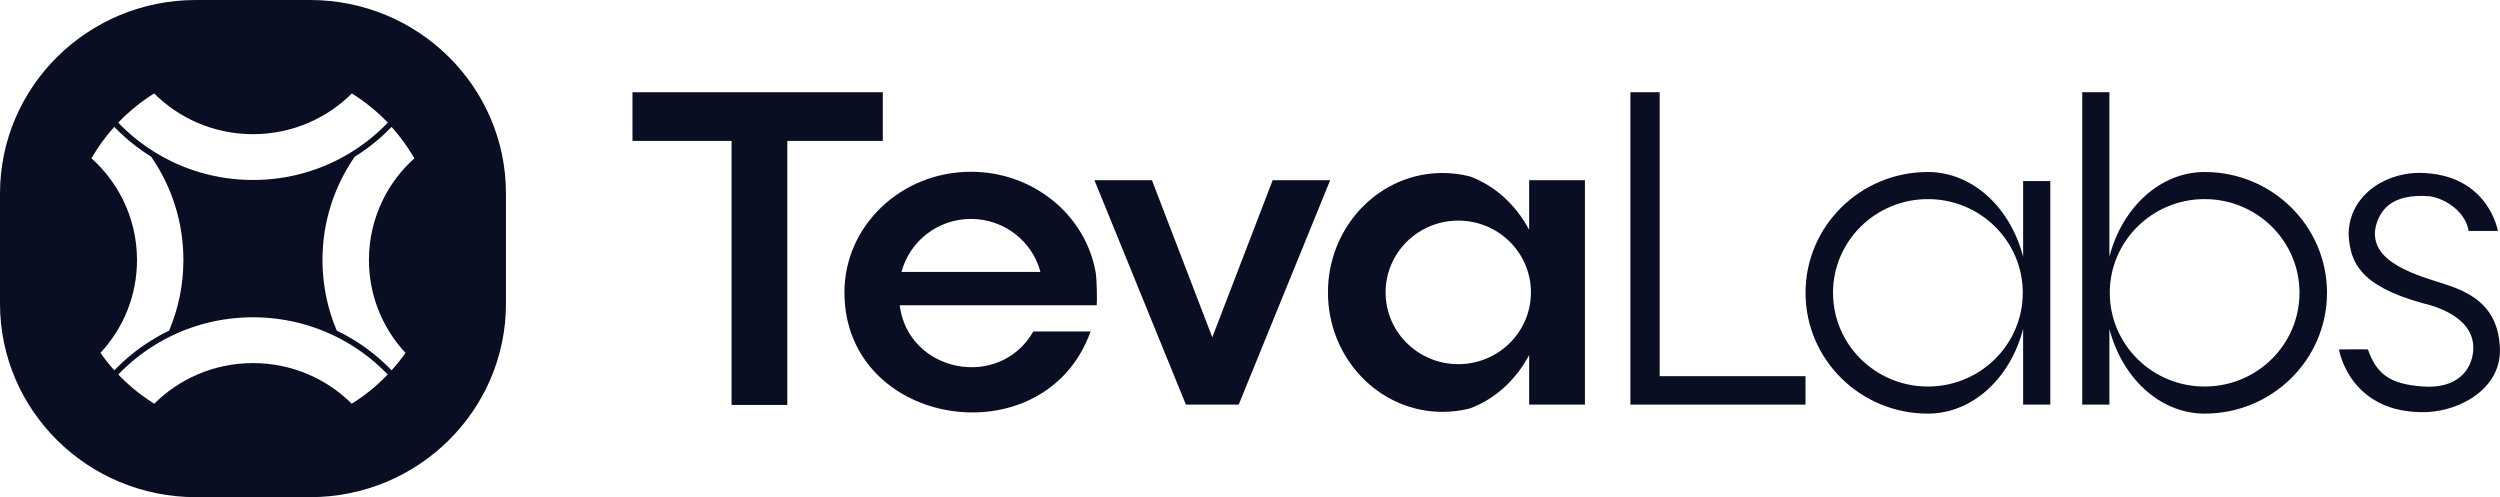 <svg width="176" height="35" viewBox="0 0 176 35" fill="none" xmlns="http://www.w3.org/2000/svg">
<g clip-path="url(#clip0_4147_484)">
<path d="M21.826 0H13.794C6.176 0 0 6.101 0 13.625V21.375C0 28.899 6.176 35 13.794 35H21.826C29.444 35 35.62 28.899 35.62 21.375V13.625C35.62 6.101 29.444 0 21.826 0ZM8.401 8.551C9.133 7.8 9.955 7.137 10.853 6.579C11.717 7.441 12.742 8.141 13.88 8.635C15.082 9.156 16.413 9.446 17.811 9.446C19.21 9.446 20.538 9.156 21.742 8.635C22.88 8.141 23.908 7.441 24.769 6.579C25.666 7.137 26.489 7.8 27.221 8.551C27.25 8.579 27.275 8.607 27.301 8.635C26.834 9.121 26.33 9.573 25.79 9.984C25.461 10.234 25.121 10.471 24.771 10.688C22.756 11.945 20.371 12.67 17.814 12.67C15.256 12.67 12.871 11.945 10.856 10.688C10.504 10.471 10.163 10.234 9.835 9.984C9.295 9.573 8.791 9.121 8.324 8.635C8.349 8.607 8.375 8.579 8.403 8.551H8.401ZM7.071 24.845C7.901 23.952 8.563 22.904 9.007 21.75C9.42 20.679 9.645 19.518 9.645 18.305C9.645 16.78 9.288 15.338 8.652 14.054C8.105 12.948 7.35 11.963 6.439 11.145C6.895 10.35 7.434 9.608 8.044 8.931C8.474 9.376 8.936 9.796 9.424 10.178L9.581 10.301C9.922 10.561 10.276 10.804 10.633 11.027C10.635 11.027 10.637 11.029 10.64 11.031C12.074 13.101 12.911 15.605 12.911 18.303C12.911 20.065 12.555 21.743 11.905 23.275C11.75 23.35 11.597 23.426 11.445 23.507L11.231 23.623C11.034 23.734 10.835 23.85 10.64 23.973C9.692 24.562 8.821 25.269 8.049 26.069C7.697 25.679 7.371 25.271 7.071 24.842V24.845ZM26.36 27.253C25.858 27.682 25.325 28.071 24.762 28.421C23.898 27.559 22.871 26.859 21.73 26.368C20.531 25.848 19.205 25.561 17.811 25.561C16.417 25.561 15.091 25.848 13.892 26.368C12.752 26.859 11.724 27.559 10.86 28.421C10.297 28.071 9.762 27.68 9.262 27.253C8.936 26.973 8.624 26.678 8.328 26.368C9.079 25.584 9.931 24.891 10.86 24.314C11.116 24.154 11.377 24.003 11.642 23.864C13.479 22.888 15.579 22.337 17.811 22.337C20.043 22.337 22.143 22.891 23.981 23.864C24.246 24.006 24.509 24.156 24.762 24.314C25.691 24.891 26.543 25.584 27.294 26.368C26.998 26.678 26.686 26.973 26.36 27.253ZM26.965 14.054C26.33 15.336 25.973 16.78 25.973 18.305C25.973 19.518 26.198 20.679 26.611 21.75C27.055 22.904 27.716 23.952 28.547 24.845C28.247 25.273 27.918 25.684 27.569 26.071C26.797 25.269 25.924 24.562 24.976 23.973C24.708 23.806 24.436 23.651 24.168 23.509C24.018 23.431 23.863 23.352 23.708 23.278C23.061 21.748 22.702 20.067 22.702 18.305C22.702 15.607 23.539 13.104 24.973 11.034C24.973 11.034 24.976 11.031 24.978 11.031C25.295 10.835 25.611 10.619 25.919 10.389L26.029 10.306C26.576 9.891 27.092 9.43 27.566 8.934C28.176 9.613 28.716 10.355 29.171 11.147C28.259 11.966 27.505 12.953 26.959 14.057L26.965 14.054Z" fill="#090E23"/>
<path d="M107.653 12.687V16.178C106.719 14.421 105.243 13.069 103.486 12.422C102.866 12.262 102.218 12.179 101.552 12.179C97.236 12.179 93.714 15.712 93.498 20.153C93.491 20.297 93.489 20.44 93.489 20.587C93.489 20.733 93.491 20.876 93.498 21.02C93.714 25.461 97.239 28.996 101.552 28.996C102.216 28.996 102.859 28.913 103.476 28.755C105.239 28.108 106.717 26.757 107.653 24.995V28.486H111.579V12.687H107.653ZM102.662 25.637C99.837 25.637 97.546 23.375 97.546 20.584C97.546 17.793 99.837 15.531 102.662 15.531C105.487 15.531 107.778 17.793 107.778 20.584C107.778 23.375 105.487 25.637 102.662 25.637Z" fill="#090E23"/>
<path d="M77.208 21.495C77.245 21.168 77.219 19.645 77.13 19.145C76.412 15.141 72.756 12.093 68.354 12.093C63.435 12.093 59.448 15.895 59.448 20.584C59.448 30.158 73.563 32.311 76.778 23.336H72.747C70.349 27.501 63.935 26.224 63.339 21.493H77.208V21.495ZM68.356 15.413C70.705 15.413 72.681 16.998 73.247 19.145H63.466C64.031 16.998 66.005 15.413 68.356 15.413Z" fill="#090E23"/>
<path d="M89.596 12.687L85.346 23.746L81.096 12.687H77.048L83.488 28.484H83.525H87.167H87.205L93.644 12.687H89.596Z" fill="#090E23"/>
<path d="M116.841 26.483V6.493H114.78V28.484H115.996H116.841H127.107V26.483H116.841Z" fill="#090E23"/>
<path d="M142.428 12.745V18.071C141.534 14.615 138.869 12.109 135.719 12.109C130.965 12.109 127.109 15.918 127.109 20.614C127.109 25.311 130.965 29.119 135.719 29.119C135.773 29.119 135.827 29.119 135.881 29.117C138.96 29.033 141.551 26.553 142.428 23.157V28.484H144.341V12.745H142.428ZM135.724 27.211C132.035 27.211 129.045 24.258 129.045 20.614C129.045 16.97 132.035 14.017 135.724 14.017C139.413 14.017 142.403 16.97 142.403 20.614C142.403 24.258 139.413 27.211 135.724 27.211Z" fill="#090E23"/>
<path d="M146.589 6.493V28.484H148.502V23.157C149.38 26.553 151.97 29.033 155.049 29.117C155.103 29.117 155.157 29.119 155.211 29.119C159.965 29.119 163.821 25.311 163.821 20.614C163.821 15.918 159.965 12.109 155.211 12.109C152.062 12.109 149.396 14.617 148.502 18.071V6.493H146.589ZM148.528 20.614C148.528 16.97 151.517 14.017 155.206 14.017C158.895 14.017 161.885 16.97 161.885 20.614C161.885 24.258 158.895 27.211 155.206 27.211C151.517 27.211 148.528 24.258 148.528 20.614Z" fill="#090E23"/>
<path d="M173.789 16.259H175.85C175.85 16.259 175.188 12.218 170.33 12.17C167.657 12.17 165.229 14.01 165.351 16.676C165.498 18.396 166.057 20.116 170.598 21.354C171.63 21.597 174.329 22.443 174.108 24.747C173.986 26.057 172.975 27.376 170.598 27.211C168.221 27.049 167.312 26.321 166.7 24.601C166.7 24.578 164.663 24.601 164.663 24.601C164.663 24.601 165.4 29.182 170.844 29.012C173.224 28.915 176.094 27.341 175.995 24.529C175.897 21.718 174.155 20.677 172.243 20.046C170.33 19.416 166.651 18.519 167.263 15.902C167.557 14.835 168.319 13.6 171.065 13.818C172.292 14.012 173.616 15.016 173.787 16.259H173.789Z" fill="#090E23"/>
<path d="M62.149 6.493H44.526V9.921H51.502V28.507H55.426V9.921H62.149V6.493Z" fill="#090E23"/>
</g>
<defs>
<clipPath id="clip0_4147_484">
<rect width="176" height="35" fill="white"/>
</clipPath>
</defs>
</svg>
